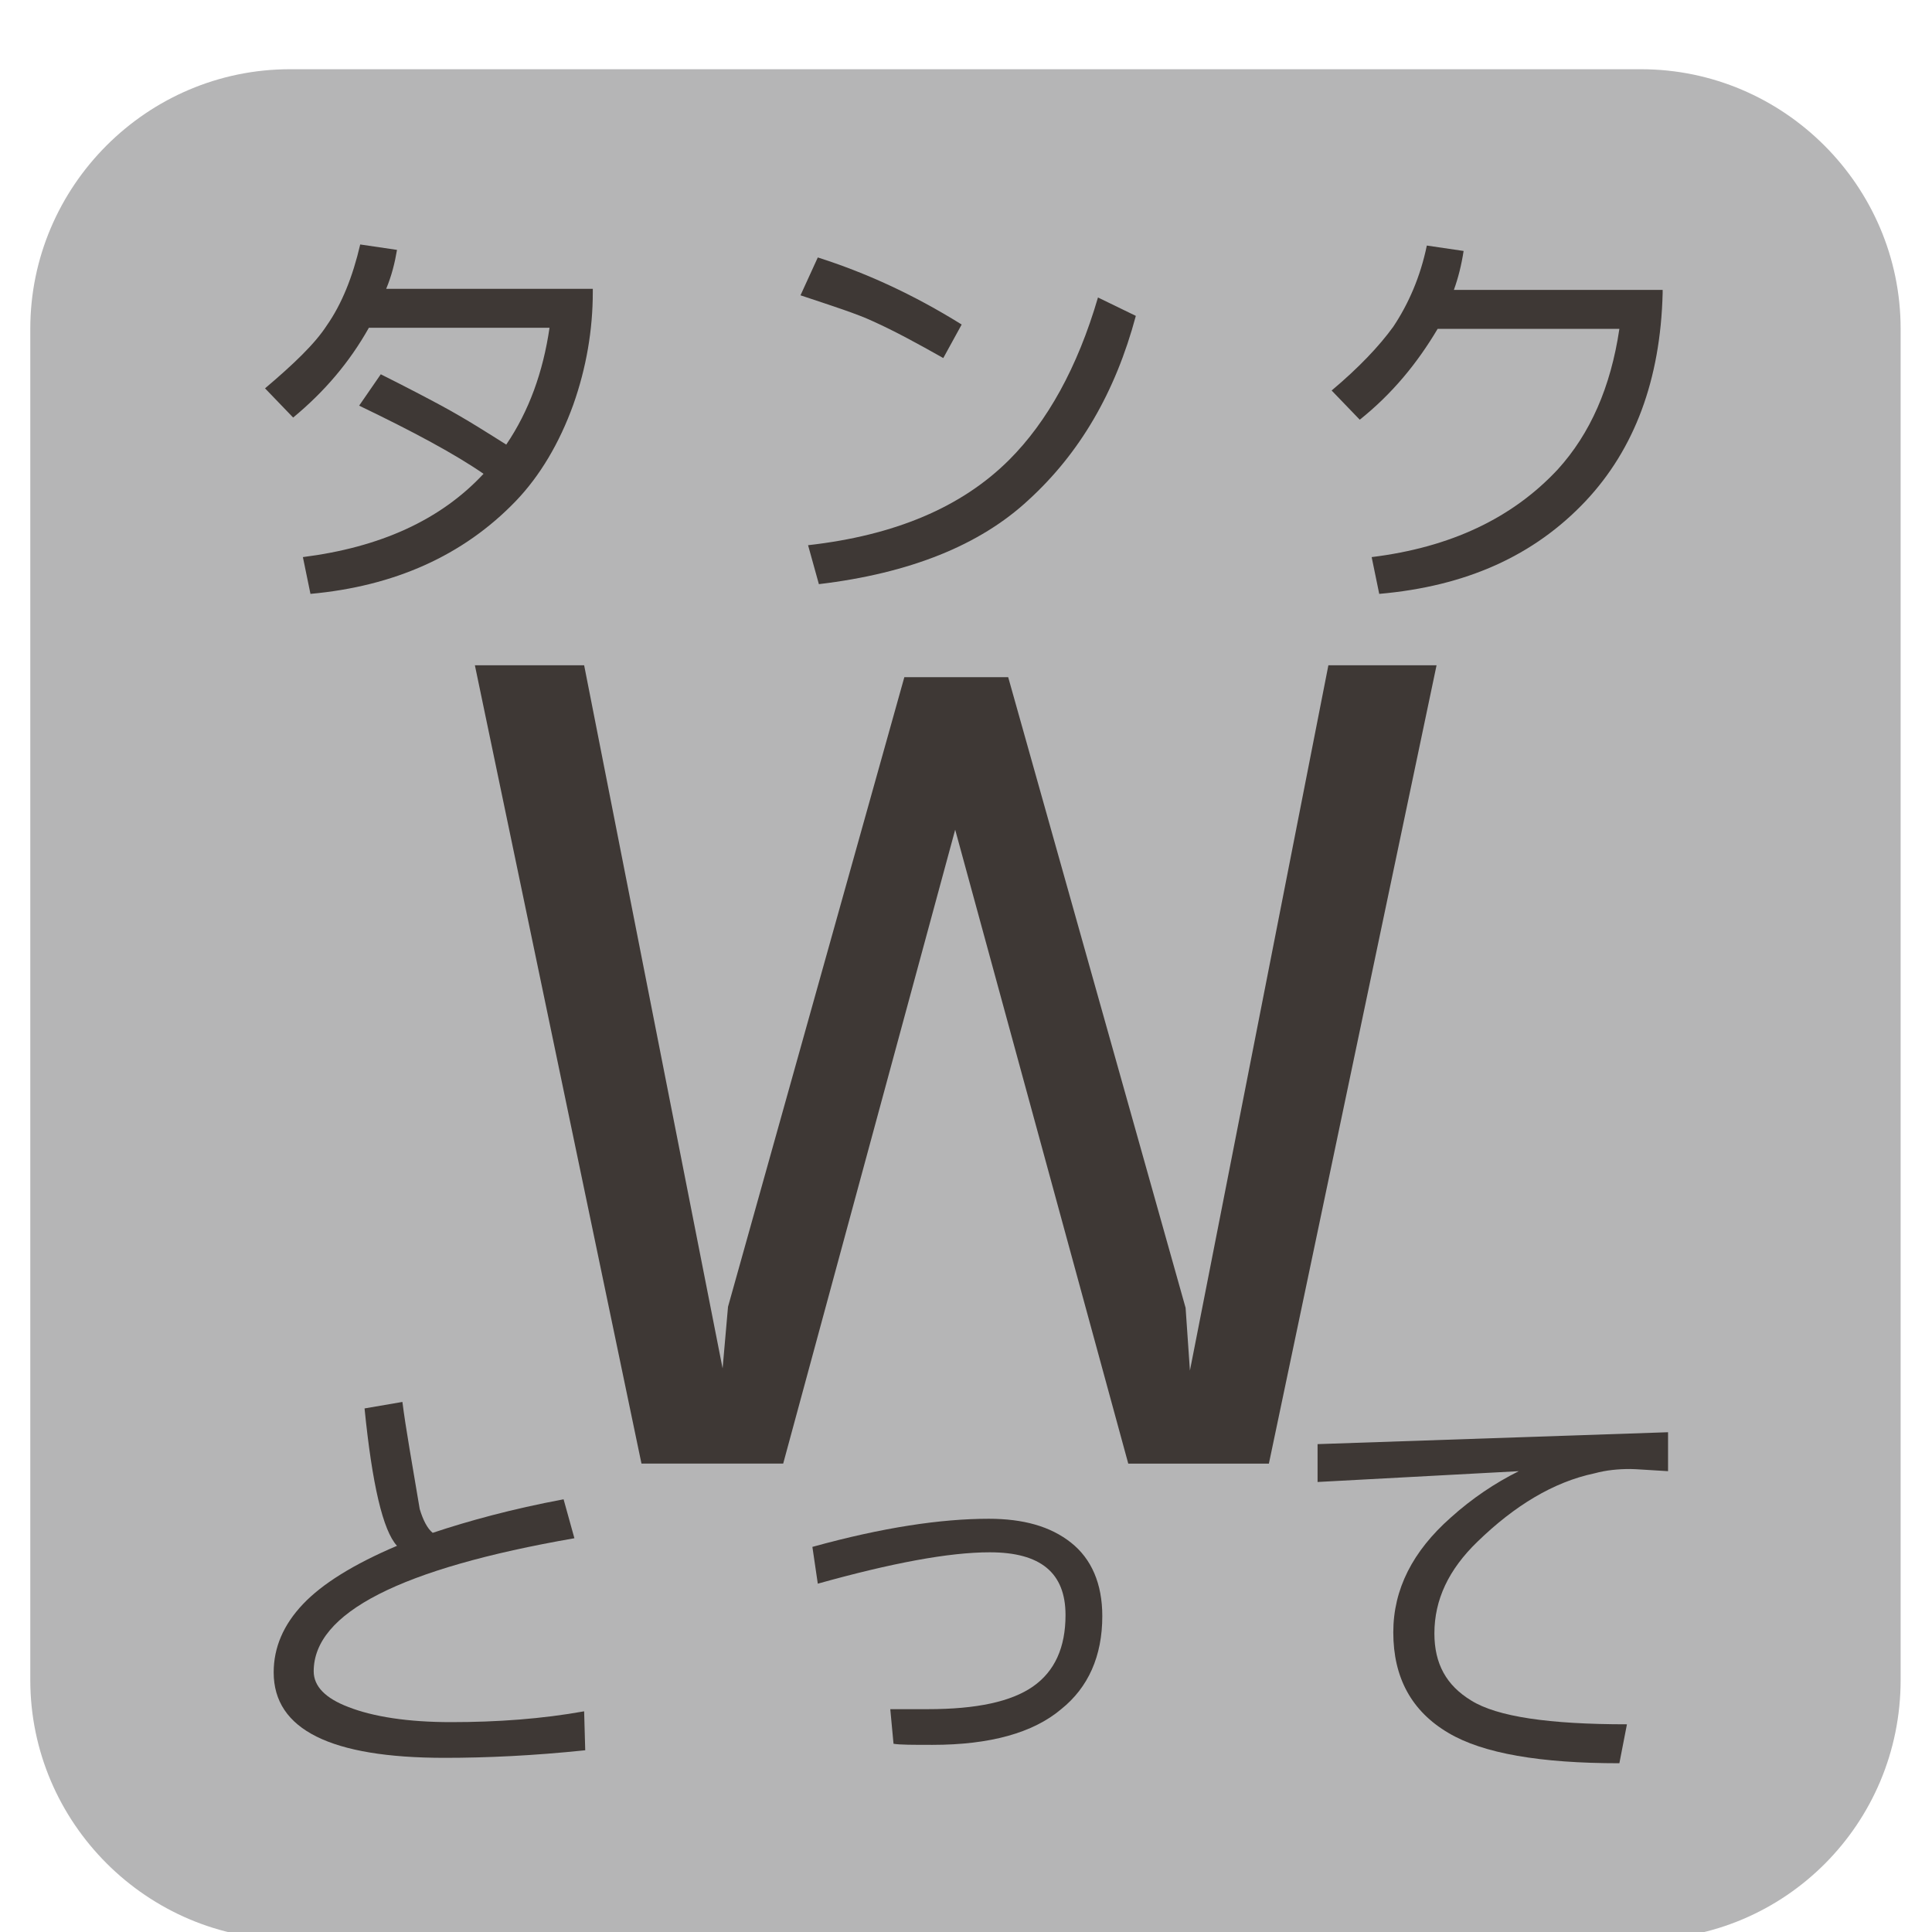 <?xml version="1.0" encoding="utf-8"?>
<!-- Generator: Adobe Illustrator 24.1.2, SVG Export Plug-In . SVG Version: 6.00 Build 0)  -->
<svg version="1.1" id="レイヤー_1" xmlns="http://www.w3.org/2000/svg" xmlns:xlink="http://www.w3.org/1999/xlink" x="0px"
	 y="0px" viewBox="0 0 178.6 178.6" style="enable-background:new 0 0 178.6 178.6;" xml:space="preserve">
<style type="text/css">
	.st0{fill:#B5B5B6;}
	.st1{fill:#3E3835;}
	.st2{clip-path:url(#SVGID_2_);fill:url(#SVGID_3_);}
	.st3{fill:#392D22;}
	.st4{clip-path:url(#SVGID_5_);fill:url(#SVGID_6_);}
	.st5{clip-path:url(#SVGID_8_);fill:url(#SVGID_9_);}
	.st6{clip-path:url(#SVGID_11_);fill:url(#SVGID_12_);}
	.st7{opacity:0.85;clip-path:url(#SVGID_14_);}
	.st8{clip-path:url(#SVGID_16_);}
	.st9{clip-path:url(#SVGID_18_);}
	.st10{clip-path:url(#SVGID_22_);fill:url(#SVGID_23_);}
	.st11{fill:#231815;}
	.st12{clip-path:url(#SVGID_25_);fill:url(#SVGID_26_);}
	.st13{fill:#393332;}
	.st14{clip-path:url(#SVGID_28_);fill:url(#SVGID_29_);}
	.st15{clip-path:url(#SVGID_31_);fill:url(#SVGID_32_);}
	.st16{opacity:0.9;clip-path:url(#SVGID_34_);}
	.st17{clip-path:url(#SVGID_36_);}
	.st18{clip-path:url(#SVGID_38_);}
	.st19{clip-path:url(#SVGID_42_);fill:url(#SVGID_43_);}
	.st20{clip-path:url(#SVGID_45_);fill:url(#SVGID_46_);}
	.st21{fill:#2C2C3E;}
	.st22{clip-path:url(#SVGID_48_);fill:url(#SVGID_49_);}
	.st23{opacity:0.85;clip-path:url(#SVGID_51_);}
	.st24{clip-path:url(#SVGID_53_);}
	.st25{clip-path:url(#SVGID_57_);fill:url(#SVGID_58_);}
	.st26{fill:none;}
	.st27{opacity:0.4;}
	.st28{clip-path:url(#SVGID_60_);}
	.st29{clip-path:url(#SVGID_62_);}
	.st30{fill:#FFFABC;}
	.st31{fill:#3E3A39;}
</style>
<g>
	<path class="st0" d="M151.8,179.3H26.8c-13.2,0-24-10.8-24-24V30.4c0-13.2,10.8-24,24-24h124.9c13.2,0,24,10.8,24,24v124.9
		C175.7,168.6,165,179.3,151.8,179.3z"/>
	<g>
		<g>
			<g>
				<path class="st1" d="M54.8,27c0,3.5-0.6,7-1.8,10.4c-1.3,3.6-3.1,6.6-5.3,8.9c-4.9,5.1-11.3,7.9-19,8.6L28,51.5
					c7.1-0.9,12.7-3.4,16.7-7.7c-2.6-1.8-6.5-3.9-11.5-6.3l2-2.9c2.4,1.2,4.3,2.2,5.6,2.9c2.4,1.3,4.4,2.6,6,3.6
					c2.1-3.1,3.4-6.7,4-10.8H34.1c-1.8,3.2-4.1,5.9-7,8.3l-2.6-2.7c2.6-2.2,4.6-4.1,5.7-5.8c1.4-2,2.4-4.5,3.1-7.5l3.4,0.5
					c-0.2,1.2-0.5,2.4-1,3.6H54.8z"/>
			</g>
			<g>
				<path class="st1" d="M88.9,30l-1.7,3.1c-2.3-1.3-4.5-2.5-6.5-3.4C79.2,29,77,28.3,74,27.3l1.6-3.5C80,25.2,84.4,27.2,88.9,30z
					 M105,29.2c-1.9,7.1-5.2,12.7-9.9,17c-4.5,4.2-11,6.8-19.4,7.8l-1-3.6c8-0.9,14.2-3.5,18.6-7.9c3.5-3.5,6.3-8.5,8.2-15L105,29.2
					z"/>
			</g>
			<g>
				<path class="st1" d="M153.7,27.1c-0.2,8-2.6,14.4-7.1,19.2c-4.8,5.1-11.1,7.9-19.1,8.6l-0.7-3.4c7.3-0.9,13-3.6,17.2-8.1
					c3-3.3,4.9-7.6,5.7-13h-16.8c-1.9,3.2-4.2,6-7.2,8.4l-2.6-2.7c2.5-2.1,4.4-4.1,5.7-5.9c1.4-2.1,2.5-4.6,3.1-7.5l3.4,0.5
					c-0.2,1.3-0.5,2.5-0.9,3.6H153.7z"/>
			</g>
			<g>
				<path class="st1" d="M72.4,135.3H59.3L43.9,61.5H54l12.8,65l0.5-5.7l16.3-58.2h9.6l16.4,58.3l0.4,5.8l12.8-65.2h10l-15.5,73.8
					h-13l-16-58.6L72.4,135.3z"/>
			</g>
			<g>
				<path class="st1" d="M54.1,161.8c-4.8,0.5-9.1,0.7-13,0.7c-10.5,0-15.8-2.6-15.8-7.9c0-2.3,0.9-4.4,2.7-6.3
					c1.8-1.9,4.7-3.7,8.7-5.4c-1.3-1.4-2.3-5.7-3-12.7l3.5-0.6c0.3,2.4,0.9,5.7,1.6,9.9c0.3,1,0.7,1.8,1.2,2.2
					c3.3-1.1,7.3-2.2,12.1-3.1l1,3.6c-16.1,2.8-24.1,6.9-24.1,12.3c0,1.4,1.1,2.5,3.2,3.3c2.3,0.9,5.5,1.4,9.5,1.4
					c4.3,0,8.4-0.3,12.3-1L54.1,161.8z"/>
			</g>
			<g>
				<path class="st1" d="M101.9,149.4c0,3.7-1.3,6.6-3.8,8.6c-2.6,2.2-6.6,3.3-11.9,3.3c-1.8,0-3,0-3.6-0.1l-0.3-3.2h3.5
					c4.5,0,7.7-0.7,9.7-2.1s3-3.6,3-6.6c0-3.9-2.3-5.8-7-5.8c-3.8,0-9.1,1-15.9,2.9l-0.5-3.4c6.5-1.8,11.9-2.6,16.3-2.6
					c3.2,0,5.7,0.7,7.6,2.2C100.9,144.1,101.9,146.4,101.9,149.4z"/>
			</g>
			<g>
				<path class="st1" d="M154.2,136c-1.8-0.1-3-0.2-3.5-0.2c-1.1,0-2.2,0.1-3.3,0.4c-3.8,0.8-7.4,3-10.8,6.3c-2.7,2.6-4,5.4-4,8.5
					c0,2.8,1.1,4.8,3.4,6.2c2.4,1.5,7.2,2.2,14.4,2.2l-0.7,3.6c-7.3,0-12.6-0.9-15.8-2.8c-3.4-2-5.1-5.1-5.1-9.3
					c0-4,1.8-7.5,5.3-10.6c2-1.8,4.1-3.2,6.3-4.3l-18.6,1v-3.5l32.4-1.1L154.2,136z"/>
			</g>
		</g>
	</g>
</g>
</svg>
